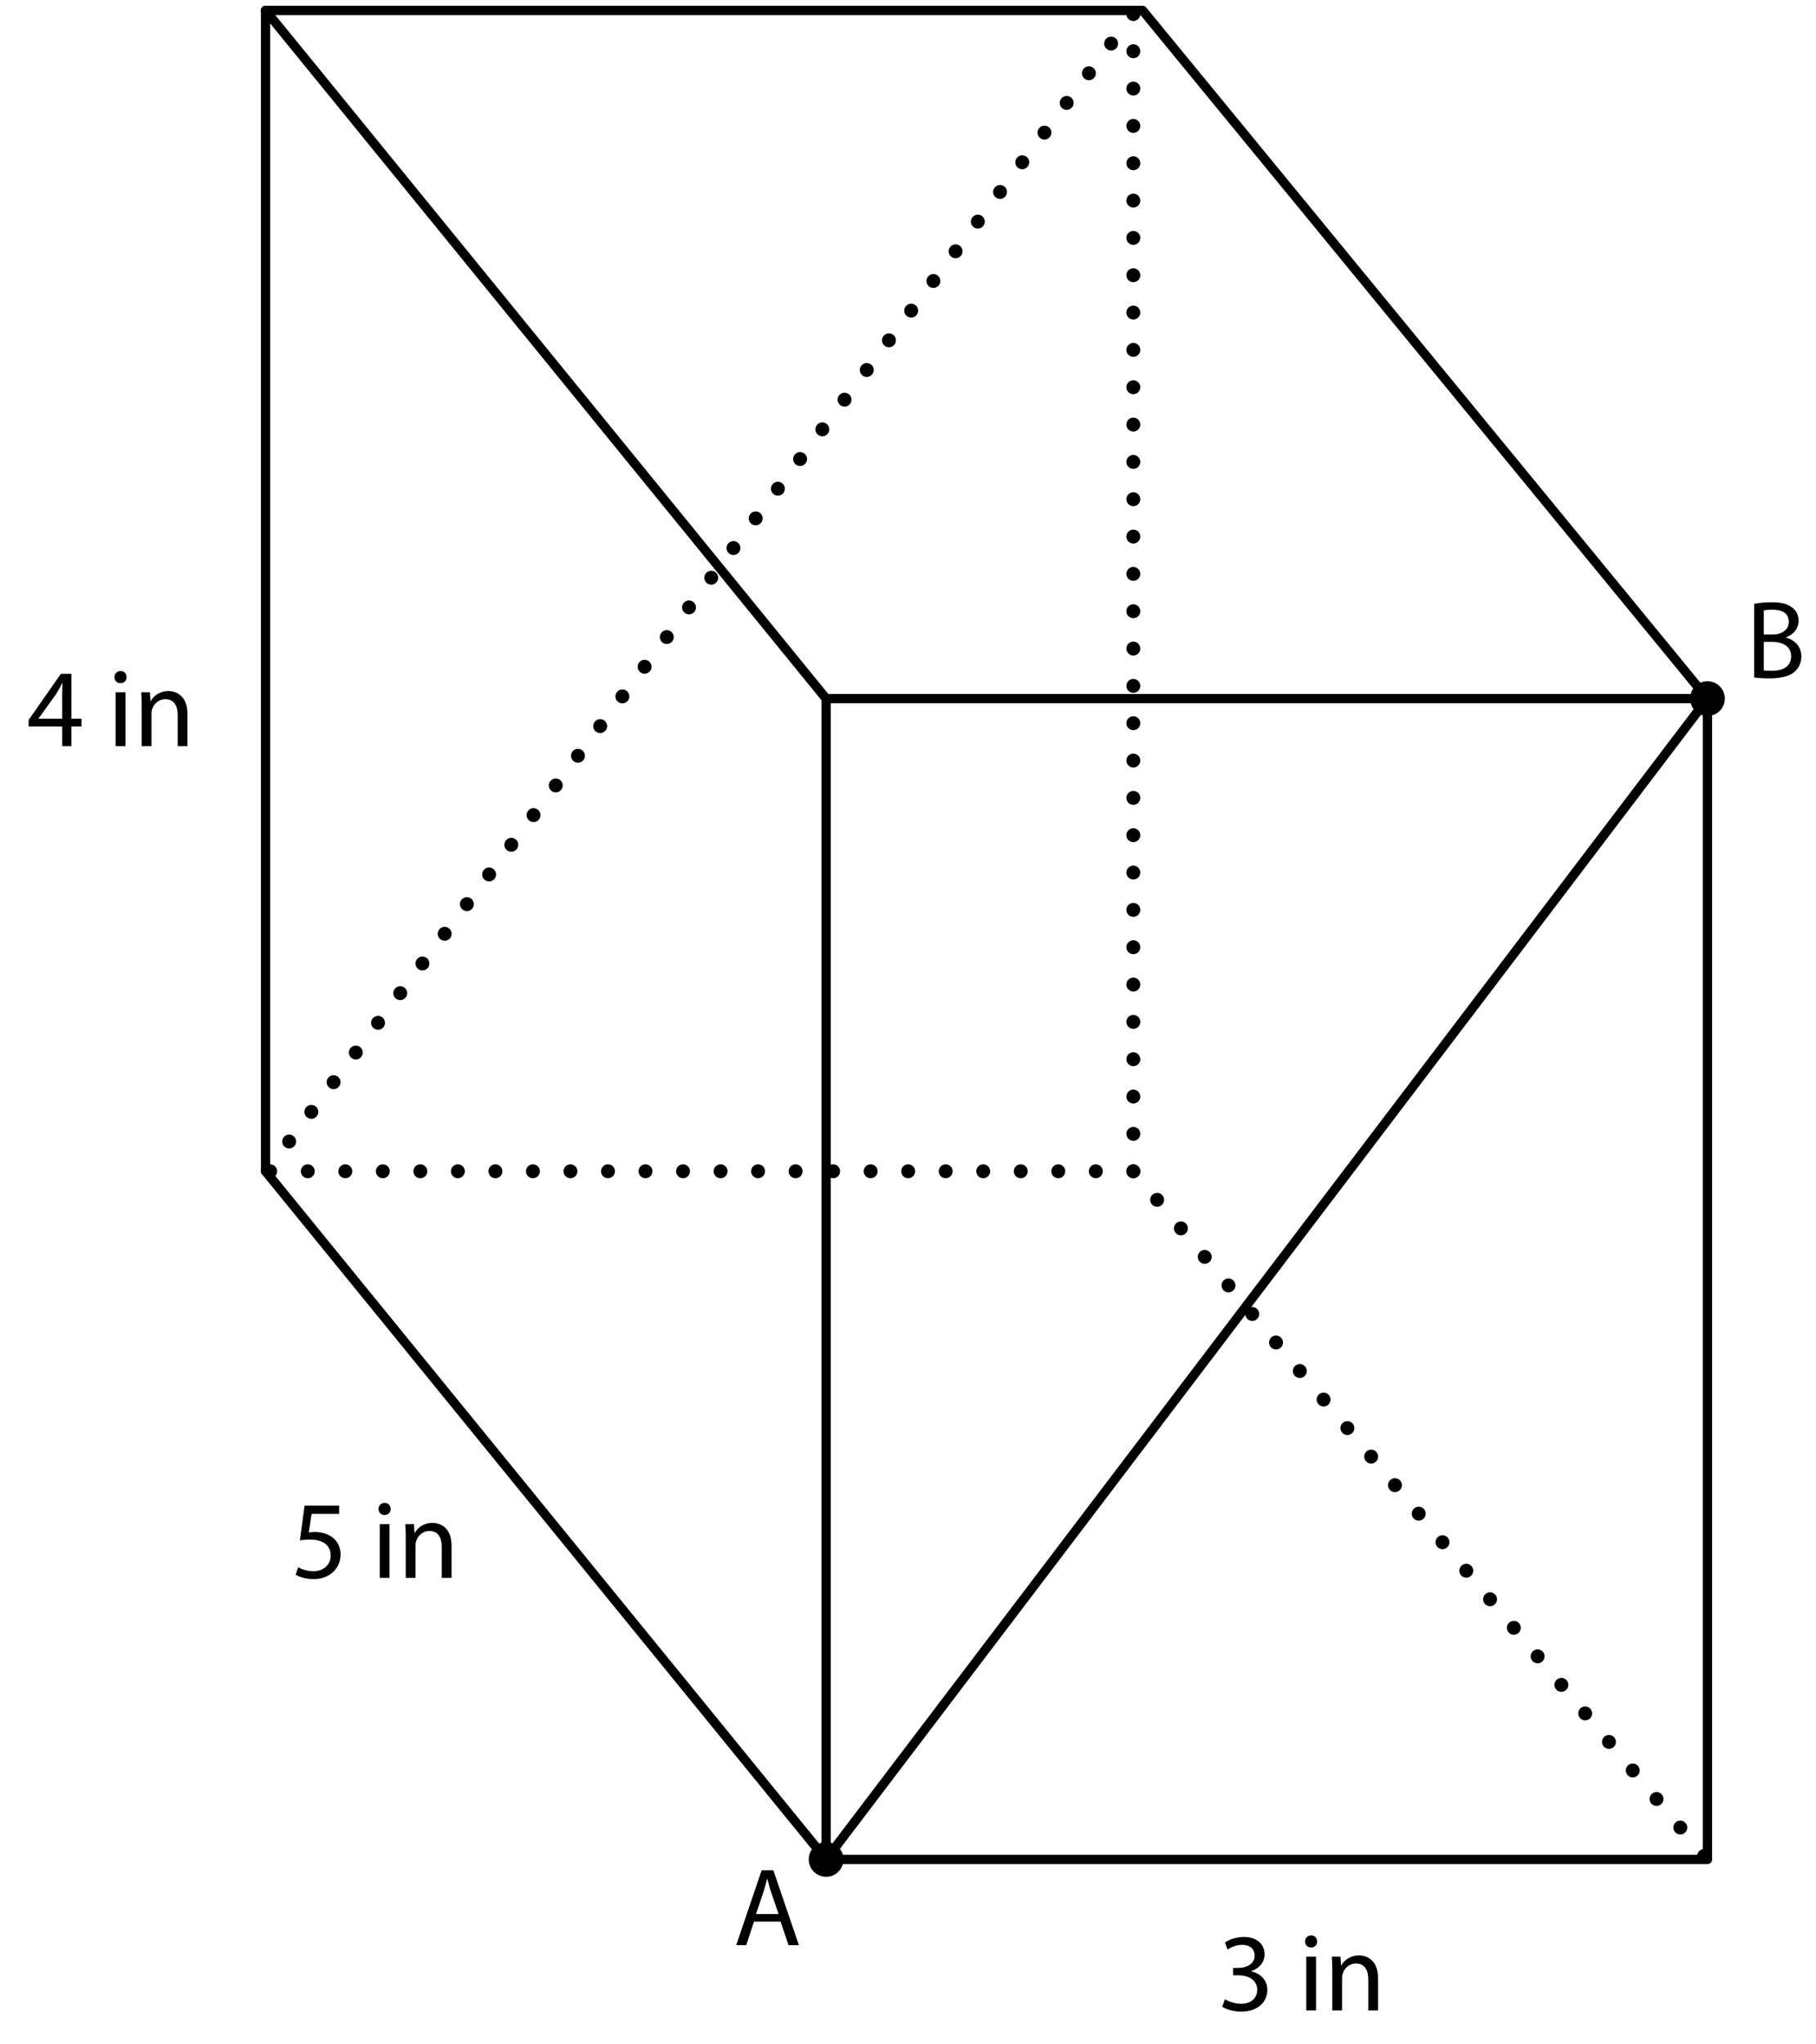 <?xml version="1.0" encoding="utf-8"?>
<!-- Generator: Adobe Illustrator 23.0.3, SVG Export Plug-In . SVG Version: 6.00 Build 0)  -->
<svg version="1.1" xmlns="http://www.w3.org/2000/svg" xmlns:xlink="http://www.w3.org/1999/xlink" x="0px" y="0px"
	 viewBox="0 0 196 220.56" style="enable-background:new 0 0 196 220.56;" xml:space="preserve">
<style type="text/css">
	.st0{fill:none;stroke:#000000;stroke-linejoin:round;stroke-miterlimit:10;}
	.st1{fill:none;stroke:#000000;stroke-width:1.5;stroke-linecap:round;stroke-linejoin:round;}
	.st2{fill:none;stroke:#000000;stroke-width:1.5;stroke-linecap:round;stroke-linejoin:round;stroke-dasharray:0,4.028;}
	.st3{fill:none;stroke:#000000;stroke-width:1.5;stroke-linecap:round;stroke-linejoin:round;stroke-dasharray:0,4.05;}
	.st4{fill:none;stroke:#000000;stroke-linecap:round;stroke-linejoin:round;stroke-miterlimit:10;}
	
		.st5{fill:none;stroke:#000000;stroke-width:1.5;stroke-linecap:round;stroke-linejoin:round;stroke-miterlimit:10;stroke-dasharray:0,4;}
	.st6{fill:none;stroke:#000000;stroke-width:1.5;stroke-linecap:round;stroke-linejoin:round;stroke-dasharray:0,4.008;}
</style>
<g id="Artwork">
	<rect x="89.16" y="75.375" class="st0" width="95.125" height="125.25"/>
	<g>
		<g>
			<line class="st1" x1="122.32" y1="1.5" x2="122.32" y2="1.5"/>
			<line class="st2" x1="122.32" y1="5.528" x2="122.32" y2="124.361"/>
			<line class="st1" x1="122.32" y1="126.375" x2="122.32" y2="126.375"/>
			<line class="st3" x1="118.269" y1="126.375" x2="31.185" y2="126.375"/>
			<line class="st1" x1="29.16" y1="126.375" x2="29.16" y2="126.375"/>
		</g>
	</g>
	<line class="st4" x1="28.66" y1="126.375" x2="28.66" y2="1.125"/>
	<line class="st5" x1="122.32" y1="1.5" x2="29.243" y2="125.792"/>
	<g>
		<g>
			<line class="st1" x1="183.92" y1="200.26" x2="183.92" y2="200.26"/>
			<line class="st6" x1="181.354" y1="197.182" x2="123.603" y2="127.914"/>
			<line class="st1" x1="122.32" y1="126.375" x2="122.32" y2="126.375"/>
		</g>
	</g>
	<line class="st4" x1="89.16" y1="200.625" x2="184.285" y2="75.375"/>
	<line class="st4" x1="89.16" y1="200.625" x2="28.66" y2="126.375"/>
	<line class="st4" x1="89.16" y1="75.375" x2="28.66" y2="1.125"/>
	<polyline class="st4" points="184.285,75.375 123.327,1.125 28.66,1.125 	"/>
	<circle cx="184.285" cy="75.375" r="1.875"/>
	<circle cx="89.16" cy="200.625" r="1.875"/>
</g>
<g id="Type">
	<g>
		<path d="M36.603,163.342h-2.975l-0.3,2.003c0.18-0.024,0.348-0.048,0.636-0.048c0.6,0,1.199,0.132,1.679,0.419
			c0.611,0.348,1.115,1.02,1.115,2.003c0,1.523-1.211,2.663-2.902,2.663c-0.852,0-1.571-0.24-1.943-0.479l0.264-0.804
			c0.324,0.192,0.959,0.432,1.667,0.432c0.996,0,1.847-0.647,1.847-1.691c-0.012-1.007-0.684-1.727-2.243-1.727
			c-0.444,0-0.792,0.048-1.08,0.084l0.504-3.742h3.73V163.342z"/>
		<path d="M42.16,162.814c0.012,0.36-0.252,0.648-0.671,0.648c-0.372,0-0.636-0.288-0.636-0.648c0-0.372,0.276-0.66,0.66-0.66
			C41.909,162.154,42.16,162.442,42.16,162.814z M40.985,170.25v-5.805h1.056v5.805H40.985z"/>
		<path d="M43.793,166.016c0-0.6-0.012-1.091-0.048-1.571h0.936l0.06,0.959h0.024c0.288-0.552,0.959-1.091,1.919-1.091
			c0.803,0,2.051,0.479,2.051,2.47v3.466h-1.056v-3.346c0-0.936-0.348-1.715-1.343-1.715c-0.695,0-1.235,0.492-1.415,1.079
			c-0.048,0.132-0.072,0.312-0.072,0.492v3.49h-1.056V166.016z"/>
	</g>
	<g>
		<path d="M132.202,215.705c0.3,0.192,0.996,0.492,1.727,0.492c1.355,0,1.775-0.863,1.763-1.511
			c-0.012-1.091-0.996-1.559-2.015-1.559h-0.587v-0.792h0.587c0.768,0,1.739-0.396,1.739-1.319c0-0.624-0.396-1.175-1.367-1.175
			c-0.624,0-1.224,0.276-1.559,0.516l-0.276-0.768c0.408-0.3,1.199-0.6,2.039-0.6c1.535,0,2.231,0.912,2.231,1.859
			c0,0.804-0.48,1.487-1.439,1.835v0.024c0.959,0.192,1.739,0.911,1.739,2.002c0,1.248-0.972,2.339-2.842,2.339
			c-0.875,0-1.643-0.276-2.027-0.528L132.202,215.705z"/>
		<path d="M142.16,209.48c0.012,0.36-0.252,0.648-0.671,0.648c-0.372,0-0.636-0.288-0.636-0.648c0-0.372,0.276-0.66,0.66-0.66
			C141.909,208.821,142.16,209.109,142.16,209.48z M140.985,216.917v-5.805h1.056v5.805H140.985z"/>
		<path d="M143.793,212.683c0-0.6-0.012-1.091-0.048-1.571h0.936l0.06,0.959h0.024c0.288-0.552,0.959-1.091,1.919-1.091
			c0.803,0,2.051,0.479,2.051,2.47v3.466h-1.056v-3.346c0-0.936-0.348-1.715-1.343-1.715c-0.695,0-1.235,0.492-1.415,1.079
			c-0.048,0.132-0.072,0.312-0.072,0.492v3.49h-1.056V212.683z"/>
	</g>
	<g>
		<path d="M81.379,207.333l-0.839,2.542h-1.08l2.747-8.083h1.259l2.758,8.083h-1.115l-0.864-2.542H81.379z M84.029,206.517
			l-0.792-2.327c-0.18-0.527-0.3-1.007-0.419-1.475h-0.024c-0.12,0.48-0.251,0.972-0.408,1.463l-0.792,2.338H84.029z"/>
	</g>
	<g>
		<path d="M189.322,65.149c0.456-0.096,1.175-0.168,1.907-0.168c1.043,0,1.715,0.18,2.219,0.588c0.42,0.312,0.672,0.792,0.672,1.427
			c0,0.779-0.516,1.463-1.367,1.775v0.024c0.768,0.192,1.667,0.828,1.667,2.027c0,0.696-0.276,1.223-0.684,1.619
			c-0.564,0.516-1.475,0.755-2.794,0.755c-0.72,0-1.271-0.048-1.619-0.096V65.149z M190.365,68.459h0.947
			c1.104,0,1.751-0.576,1.751-1.355c0-0.948-0.72-1.319-1.775-1.319c-0.48,0-0.755,0.036-0.923,0.072V68.459z M190.365,72.333
			c0.204,0.036,0.503,0.048,0.875,0.048c1.079,0,2.075-0.396,2.075-1.571c0-1.103-0.947-1.559-2.087-1.559h-0.863V72.333z"/>
	</g>
	<g>
		<path d="M6.712,80.5v-2.123H3.09v-0.695l3.479-4.978h1.139v4.846h1.091v0.827H7.707V80.5H6.712z M6.712,77.55v-2.603
			c0-0.408,0.012-0.816,0.036-1.224H6.712c-0.24,0.456-0.432,0.792-0.647,1.151l-1.907,2.65v0.024H6.712z"/>
		<path d="M13.66,73.064c0.012,0.36-0.252,0.648-0.671,0.648c-0.372,0-0.636-0.288-0.636-0.648c0-0.372,0.276-0.66,0.66-0.66
			C13.409,72.404,13.66,72.692,13.66,73.064z M12.485,80.5v-5.805h1.056V80.5H12.485z"/>
		<path d="M15.293,76.266c0-0.6-0.012-1.091-0.048-1.571h0.936l0.06,0.959h0.024c0.288-0.552,0.959-1.091,1.919-1.091
			c0.803,0,2.051,0.479,2.051,2.47V80.5h-1.056v-3.346c0-0.936-0.348-1.715-1.343-1.715c-0.695,0-1.235,0.492-1.415,1.079
			c-0.048,0.132-0.072,0.312-0.072,0.492v3.49h-1.056V76.266z"/>
	</g>
	<g>
	</g>
	<g>
	</g>
	<g>
	</g>
	<g>
	</g>
	<g>
	</g>
	<g>
	</g>
	<g>
	</g>
	<g>
	</g>
	<g>
	</g>
	<g>
	</g>
	<g>
	</g>
	<g>
	</g>
	<g>
	</g>
	<g>
	</g>
	<g>
	</g>
</g>
</svg>

